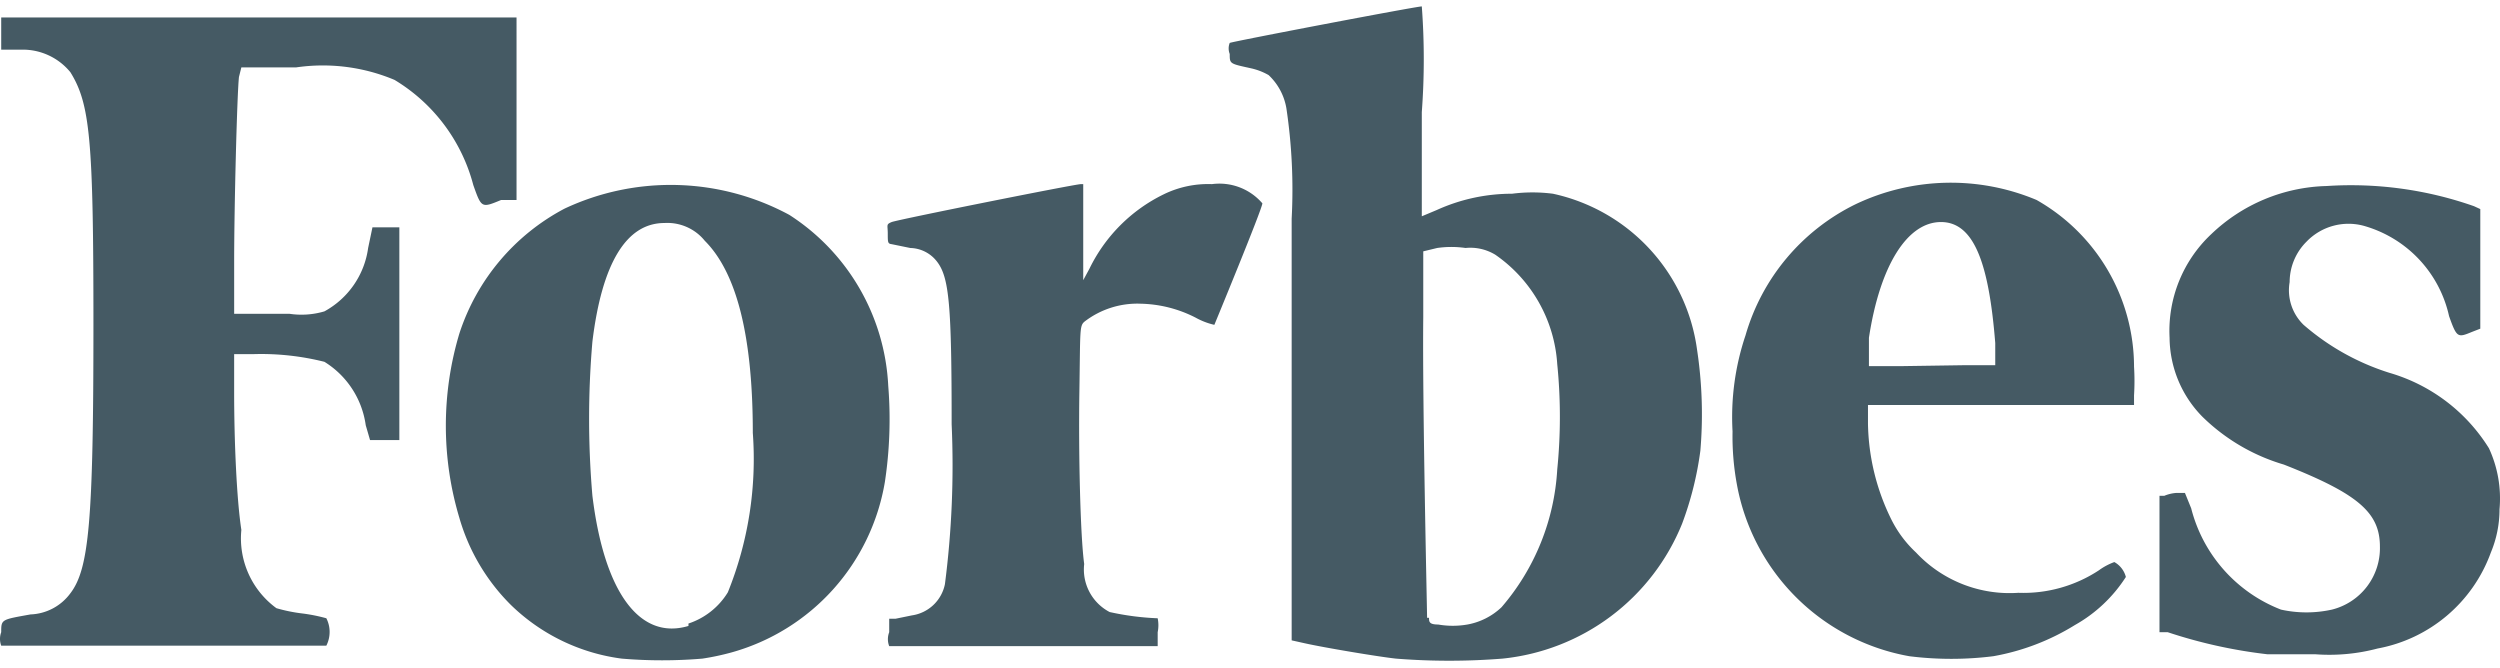 <svg xmlns="http://www.w3.org/2000/svg" width="161" height="43" fill="none"><path fill="#455A64" d="M15.543 4.341h3.525a11.9 11.9 0 0 1 6.34.805c2.51 1.51 4.33 3.94 5.073 6.773.526 1.484.526 1.484 1.794.959h.99V1.125H.078v2.072H1.44a3.96 3.96 0 0 1 3.093 1.454C5.8 6.692 6.017 8.98 6.017 20.888c0 12.65-.279 15.743-1.485 17.32a3.34 3.34 0 0 1-2.567 1.361c-1.887.34-1.887.31-1.887 1.144a1.24 1.24 0 0 0 0 .866h20.939a1.95 1.95 0 0 0 0-1.763 11 11 0 0 0-1.546-.309 10.3 10.3 0 0 1-1.67-.34 5.57 5.57 0 0 1-2.258-5.041c-.31-2.042-.464-5.784-.464-8.877v-2.443h1.237c1.541-.047 3.082.12 4.577.495a5.72 5.72 0 0 1 2.66 4.082l.278.959h1.887V14.64h-1.732l-.278 1.33a5.5 5.5 0 0 1-2.815 4.082 5.2 5.2 0 0 1-2.258.155H15.08v-3.34c0-3.464.185-10.764.309-11.908zm144.745 24.527a11.23 11.23 0 0 0-6.402-4.856 15.5 15.5 0 0 1-5.536-3.093 3.1 3.1 0 0 1-.897-2.753 3.68 3.68 0 0 1 1.082-2.598 3.75 3.75 0 0 1 3.712-1.02 7.79 7.79 0 0 1 5.474 5.814c.495 1.392.557 1.392 1.454 1.021l.556-.216v-7.702l-.402-.185a23.9 23.9 0 0 0-9.495-1.3 11.14 11.14 0 0 0-7.423 3.094 8.54 8.54 0 0 0-2.69 6.68 7.33 7.33 0 0 0 2.103 5.072 12.56 12.56 0 0 0 5.258 3.093c4.794 1.887 6.185 3.093 6.185 5.29a4.08 4.08 0 0 1-3.092 4.05 7.6 7.6 0 0 1-3.279 0 9.52 9.52 0 0 1-5.784-6.525l-.402-.99h-.556c-.266.02-.527.082-.773.186h-.31v8.783h.526a32 32 0 0 0 6.433 1.423h3.093c1.341.098 2.69-.027 3.99-.371a9.62 9.62 0 0 0 7.299-6.186 7.2 7.2 0 0 0 .557-2.783 7.7 7.7 0 0 0-.681-3.928m-29.134-15.99a14.26 14.26 0 0 0-11.661.278 13.58 13.58 0 0 0-7.082 8.443 16.5 16.5 0 0 0-.835 6.186 17 17 0 0 0 .278 3.402 13.735 13.735 0 0 0 11.103 11.073c1.797.226 3.616.226 5.413 0a14.9 14.9 0 0 0 5.258-2.01 9.3 9.3 0 0 0 3.278-3.093 1.54 1.54 0 0 0-.742-.96 4 4 0 0 0-.99.527 8.85 8.85 0 0 1-5.196 1.453 8.25 8.25 0 0 1-6.588-2.598 7.4 7.4 0 0 1-1.577-2.103 14.4 14.4 0 0 1-1.515-6.186v-1.206h17.134v-.618q.057-.928 0-1.856a12.37 12.37 0 0 0-6.278-10.732m-8.63 10.7h-2.165v-1.824c.712-4.67 2.475-7.454 4.64-7.454s3.093 2.753 3.495 7.794v1.423h-1.856zm-44.475-11.72a6.5 6.5 0 0 0-3.093.65 10.36 10.36 0 0 0-4.794 4.793l-.402.743v-6.186h-.154c-.371 0-11.815 2.289-12.186 2.443-.371.155-.248.186-.248.743s0 .65.248.68l1.206.247a2.23 2.23 0 0 1 1.732.897c.773 1.021.928 2.815.928 10.454a59.7 59.7 0 0 1-.433 10.3 2.54 2.54 0 0 1-2.134 2.01l-1.052.216h-.402v.866a1.24 1.24 0 0 0 0 .897h17.29v-.897c.06-.296.06-.6 0-.897a17.3 17.3 0 0 1-3.094-.402 3.09 3.09 0 0 1-1.639-3.093c-.247-1.793-.371-7.051-.31-11.072.063-4.02 0-4.268.341-4.546a5.57 5.57 0 0 1 3.619-1.145 8.1 8.1 0 0 1 3.526.897c.378.21.784.367 1.206.464 0 0 3.093-7.485 3.093-7.825a3.65 3.65 0 0 0-3.248-1.237m-20.846 12.99a13.89 13.89 0 0 0-6.371-11.01 16.08 16.08 0 0 0-14.474-.403 13.98 13.98 0 0 0-6.774 8.042 20.66 20.66 0 0 0 0 11.876 12.96 12.96 0 0 0 3.31 5.598 12.56 12.56 0 0 0 7.144 3.464c1.729.145 3.467.145 5.196 0a16 16 0 0 0 1.887-.402 13.76 13.76 0 0 0 9.866-10.98 27 27 0 0 0 .216-6.185M44.337 40.311c-3.093.928-5.413-2.072-6.186-8.381a58 58 0 0 1 0-9.928c.619-5.073 2.196-7.64 4.64-7.64a3.1 3.1 0 0 1 2.598 1.145c2.072 2.072 3.092 6.185 3.092 12.371.258 3.5-.293 7.014-1.608 10.268a4.7 4.7 0 0 1-2.536 2.01zm55.671-27.835a10.3 10.3 0 0 0-2.629 0 11.7 11.7 0 0 0-4.855 1.051l-.96.402V7.218c.169-2.265.169-4.54 0-6.805-.37 0-12.185 2.258-12.37 2.351a.96.96 0 0 0 0 .711c0 .65 0 .619 1.391.928.391.088.766.234 1.114.433a3.8 3.8 0 0 1 1.144 2.134c.352 2.354.466 4.737.34 7.114v27.155l.835.186c1.237.278 4.733.866 5.877.99 2.285.181 4.58.181 6.866 0a14.01 14.01 0 0 0 11.567-8.691 21.3 21.3 0 0 0 1.176-4.702 27.8 27.8 0 0 0-.217-6.526 11.91 11.91 0 0 0-9.279-10.02m-8.103 27.31c0-.403-.31-13.95-.247-19.362v-4.237l.897-.217a6.4 6.4 0 0 1 1.824 0 3.1 3.1 0 0 1 1.918.434 9.28 9.28 0 0 1 3.99 7.051 34 34 0 0 1 0 6.774 14.88 14.88 0 0 1-3.588 8.876 4.3 4.3 0 0 1-2.196 1.114 5.5 5.5 0 0 1-1.886 0c-.588 0-.588-.186-.588-.434z"/></svg>